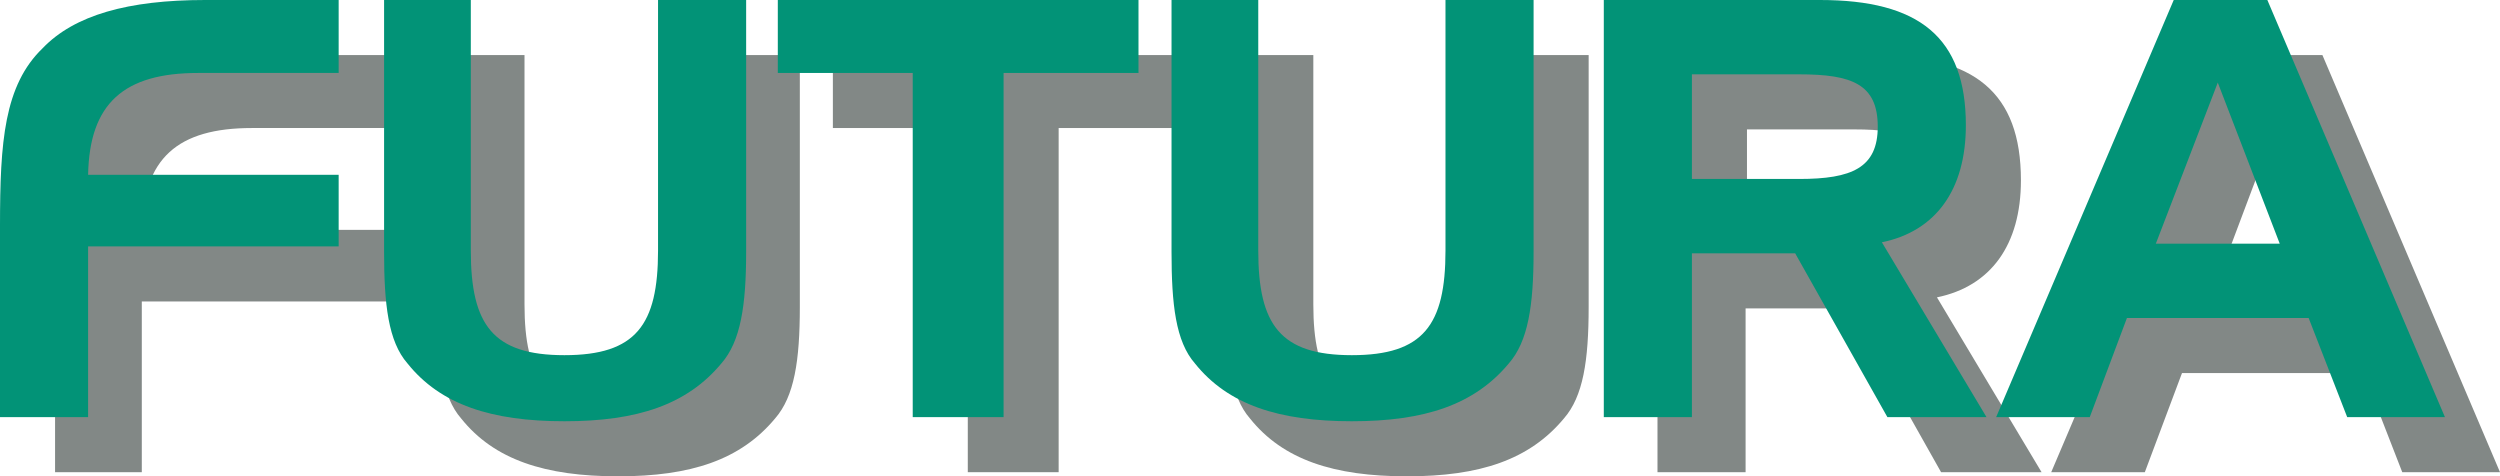 <?xml version="1.0" encoding="UTF-8"?> <!-- Generator: Adobe Illustrator 24.2.3, SVG Export Plug-In . SVG Version: 6.00 Build 0) --> <svg xmlns="http://www.w3.org/2000/svg" xmlns:xlink="http://www.w3.org/1999/xlink" version="1.1" id="Ebene_1" x="0px" y="0px" viewBox="0 0 181.6 34.6" style="enable-background:new 0 0 181.6 34.6;" xml:space="preserve"> <style type="text/css"> .st0{fill:#828886;} .st1{fill:#029377;} </style> <g> <g> <path class="st0" d="M7.1,7.4C9.4,5,13.3,4,18.9,4h9.7v5.3H18.3c-5.4,0-7.9,2.2-8,7.4h18.2v5.2H10.3v12.4H4V20.4 C4,14.3,4.3,10.2,7.1,7.4z"></path> <path class="st0" d="M38.1,22.1c0,5.4,1.6,7.6,6.8,7.6s6.8-2.2,6.8-7.6V4h6.4v18.3c0,3.9-0.4,6.5-1.8,8.1c-2.5,3-6.1,4.2-11.4,4.2 s-9-1.2-11.4-4.2c-1.4-1.6-1.7-4.3-1.7-8.1V4h6.3V22.1z"></path> <path class="st0" d="M60.5,9.3V4h26.2v5.3h-9.8v25h-6.6v-25H60.5z"></path> <path class="st0" d="M95.4,22.1c0,5.4,1.6,7.6,6.8,7.6s6.8-2.2,6.8-7.6V4h6.4v18.3c0,3.9-0.4,6.5-1.8,8.1c-2.5,3-6.1,4.2-11.4,4.2 s-9-1.2-11.4-4.2c-1.4-1.6-1.7-4.3-1.7-8.1V4h6.3V22.1z"></path> <path class="st0" d="M136.2,4c7.2,0,10.6,2.7,10.6,9.1c0,4.7-2.2,7.7-6.1,8.5l7.6,12.7H141l-6.7-11.9h-7.5v11.9h-6.4V4H136.2z M126.9,9.4V17h7.8c3.8,0,5.7-0.8,5.7-3.8c0-3.1-1.9-3.8-5.7-3.8H126.9z"></path> <path class="st0" d="M168.7,4l12.9,30.3h-7.1l-2.8-7.2h-13.2l-2.7,7.2h-6.8L161.9,4H168.7z M160.6,21.7h9L165,10L160.6,21.7z"></path> </g> </g> <g> <path class="st1" d="M3.1,3.5C5.4,1.1,9.3,0,14.9,0h9.7v5.3H14.4c-5.4,0-7.9,2.2-8,7.4h18.2v5.2H6.4v12.4H0V16.4 C0,10.3,0.3,6.2,3.1,3.5z"></path> <path class="st1" d="M34.2,18.2c0,5.4,1.6,7.6,6.8,7.6s6.8-2.2,6.8-7.6V0h6.4v18.3c0,3.9-0.4,6.5-1.8,8.1c-2.5,3-6.1,4.2-11.4,4.2 s-9-1.2-11.4-4.2c-1.4-1.6-1.7-4.3-1.7-8.1V0h6.3V18.2z"></path> <path class="st1" d="M56.5,5.3V0h26.2v5.3h-9.8v25h-6.6v-25H56.5z"></path> <path class="st1" d="M91.4,18.2c0,5.4,1.6,7.6,6.8,7.6s6.8-2.2,6.8-7.6V0h6.4v18.3c0,3.9-0.4,6.5-1.8,8.1c-2.5,3-6.1,4.2-11.4,4.2 s-9-1.2-11.4-4.2c-1.4-1.6-1.7-4.3-1.7-8.1V0h6.3V18.2z"></path> <path class="st1" d="M132.2,0c7.2,0,10.6,2.7,10.6,9.1c0,4.7-2.2,7.7-6.1,8.5l7.6,12.7h-7.2l-6.7-11.9h-7.5v11.9h-6.4V0H132.2z M122.9,5.4V13h7.8c3.8,0,5.7-0.8,5.7-3.8c0-3.1-1.9-3.8-5.7-3.8H122.9z"></path> <path class="st1" d="M164.7,0l12.9,30.3h-7.1l-2.8-7.2h-13.2l-2.7,7.2h-6.8L157.9,0H164.7z M156.6,17.7h9L161.1,6L156.6,17.7z"></path> </g> </svg> 